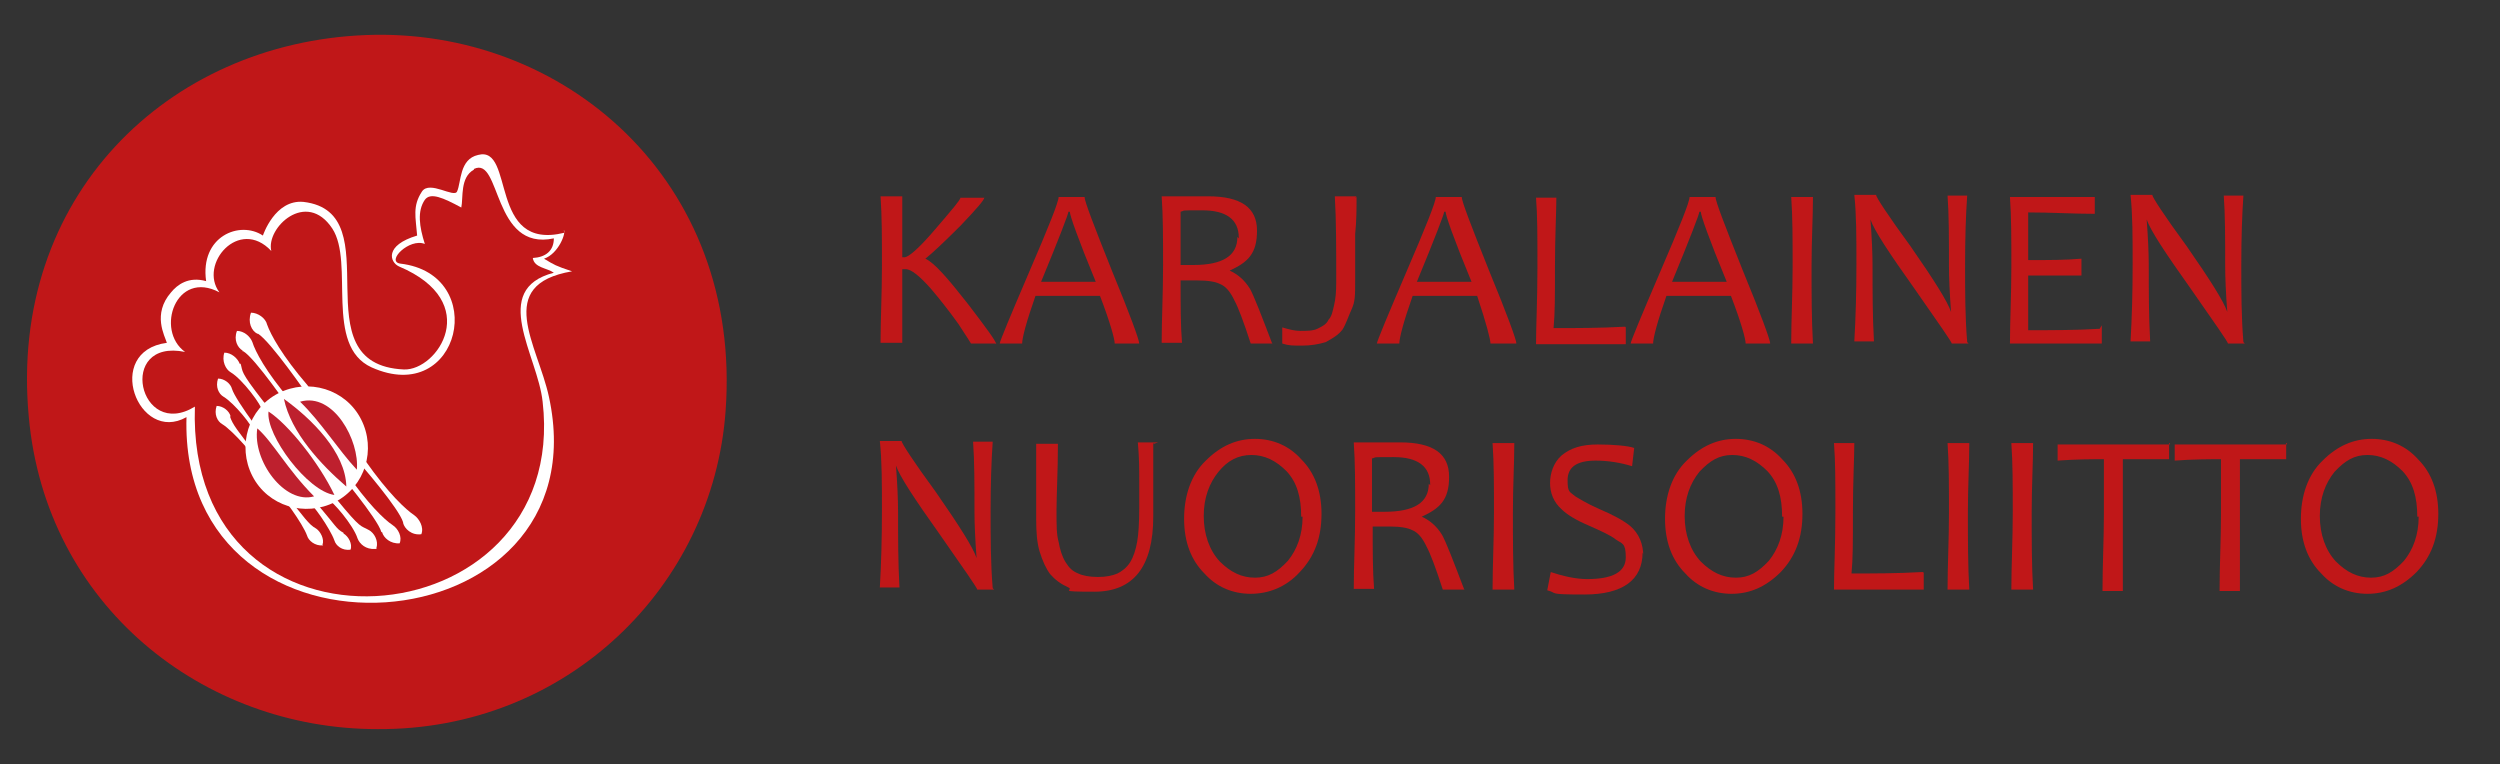 <?xml version="1.0" encoding="UTF-8"?>
<svg id="Layer_1" xmlns="http://www.w3.org/2000/svg" version="1.1" viewBox="0 0 356.6 109">
  <rect x="0" y="0" width="356.6" height="109" fill="#333333" stroke="none"/>
  <!-- Generator: Adobe Illustrator 29.5.1, SVG Export Plug-In . SVG Version: 2.1.0 Build 141)  -->
  <defs>
    <style>
      .st0 {
        fill: #c01718;
      }

      .st1 {
        fill: #fff;
      }

      .st2 {
        fill: #be202e;
      }

      .st3 {
        fill: none;
      }
    </style>
  </defs>
  <path class="st3" d="M90.1,95.7"/>
  <path class="st0" d="M52.2,5c28.2-1.1,53.7,20.7,51.3,53.6-1.8,25.1-22.7,45.6-49.7,45.4-24.8,0-47.3-17.6-49.7-44.6C1.2,28.1,23.9,6.1,52.2,5Z"/>
  <g>
    <path class="st0" d="M142.1,49h-3.6s-.6-1-1.8-2.8c-1.5-2.1-2.8-3.7-3.9-5-1.6-1.8-2.8-2.8-3.6-2.8h-.5v10.5h-3.1c0-3.2.2-7,.2-11s0-7.1-.2-9.9h3.1v8.7h.3c.6,0,2.1-1.3,4.4-4,2.4-2.8,3.6-4.2,3.6-4.5h3.4c0,.3-1.1,1.6-3.4,4-2.3,2.3-4,3.9-5,4.7h0c1.3.6,3.2,2.8,6.1,6.5,2.6,3.4,4,5.3,4,5.7l-.2-.2Z"/>
    <path class="st0" d="M162.4,49h-3.4c0-.6-.6-2.9-2.1-6.8h-9.2c-1.3,3.7-1.9,6-1.9,6.8h-3.2c0-.3,1.5-3.9,4.2-10.2,2.8-6.5,4.2-10,4.2-10.7h3.7c0,.6,1.3,4,3.9,10.5,2.6,6.3,3.9,9.9,3.9,10.4ZM156.3,40.2c-2.6-6.3-3.7-9.5-3.7-10h-.2c0,.3-1.3,3.7-3.9,10h7.9-.2Z"/>
    <path class="st0" d="M181.5,49h-3.1c-1-3.1-1.8-5.2-2.3-6.1-.6-1.3-1.3-2.1-2.1-2.4-.6-.3-1.6-.5-3.2-.5h-2.4c0,3.4,0,6.5.2,8.9h-2.9c0-3.2.2-7,.2-11s0-7.1-.2-9.9h6.6c4.7,0,7,1.6,7,4.9s-1.3,4.5-3.9,5.7h0c1.1.5,2.1,1.3,2.9,2.6.6,1.1,1.6,3.7,3.2,7.9h0ZM176.7,33.9c0-2.6-1.8-3.9-5.2-3.9s-2.3,0-3.1.2v7.6h1.8c4.2,0,6.3-1.3,6.3-4l.2.2Z"/>
    <path class="st0" d="M193.5,28.1c0,1.6,0,3.4-.2,5.3v6.5c0,2.3,0,3.1-.5,4.2s-.8,2.1-1.3,2.9c-.6.8-1.5,1.3-2.4,1.8-1,.3-2.1.5-3.4.5s-1.9,0-2.8-.3v-2.3c1,.3,1.8.5,2.6.5s1.8,0,2.4-.3,1.3-.6,1.6-1.3c.5-.5.6-1.3.8-2.1s.3-1.9.3-3.2c0-4.9,0-8.9-.2-12.3h3.1l-.2.2Z"/>
    <path class="st0" d="M216,49h-3.4c0-.6-.6-2.9-1.9-6.8h-9.2c-1.3,3.7-1.9,6-1.9,6.8h-3.2c0-.3,1.5-3.9,4.2-10.2,2.8-6.5,4.2-10,4.2-10.7h3.7c0,.6,1.3,4,3.9,10.5,2.6,6.3,3.9,9.9,3.9,10.4h-.2ZM209.9,40.2c-2.6-6.3-3.7-9.5-3.7-10h-.2c0,.3-1.3,3.7-3.9,10h7.9-.2Z"/>
    <path class="st0" d="M231.9,46.7v2.4h-12.8c0-2.6.2-6.3.2-11s0-7.3-.2-9.9h2.9c0,2.1-.2,5.5-.2,9.9s0,6.6-.2,8.7c3.2,0,6.6,0,10.2-.2Z"/>
    <path class="st0" d="M252.4,49h-3.4c0-.6-.6-2.9-2.1-6.8h-9.2c-1.3,3.7-1.9,6-1.9,6.8h-3.2c0-.3,1.5-3.9,4.2-10.2,2.8-6.5,4.2-10,4.2-10.7h3.7c0,.6,1.3,4,3.9,10.5,2.6,6.3,3.9,9.9,3.9,10.4ZM246.3,40.2c-2.6-6.3-3.7-9.5-3.7-10h-.2c0,.3-1.3,3.7-3.9,10h7.9-.2Z"/>
    <path class="st0" d="M258.6,49h-3.1c0-3.4.2-7.1.2-11s0-7.1-.2-9.9h3.1c0,2.9-.2,6.1-.2,9.9s0,7.6.2,11Z"/>
    <path class="st0" d="M280.7,49h-2.3c0-.2-1.8-2.8-5.3-7.8-3.7-5.2-5.8-8.4-6.3-9.9h0c.2,2.6.3,4.9.3,6.6,0,3.6,0,7.3.2,10.8h-2.8c.2-3.4.3-7.1.3-11s0-7.1-.3-9.9h3.1c0,.3,1.6,2.8,4.9,7.3,3.4,4.9,5.3,7.9,5.8,9.4h0c-.2-2.6-.3-4.9-.3-6.6,0-3.9,0-7.3-.2-10h2.8c-.2,2.9-.3,6.1-.3,9.9s0,7.4.3,11l.2.2Z"/>
    <path class="st0" d="M299.8,46.6v2.4h-13.1c0-3.2.2-7,.2-11s0-7.1-.2-9.9h12.1v2.4c-3.1,0-6.1-.2-9.5-.2v6.8c2.9,0,5.3,0,7.6-.2v2.4h-7.6v7.8c3.6,0,7,0,10.2-.2l.3-.5Z"/>
    <path class="st0" d="M320.1,49h-2.3c0-.2-1.8-2.8-5.3-7.8-3.7-5.2-5.8-8.4-6.3-9.9h0c.2,2.6.3,4.9.3,6.6,0,3.6,0,7.3.2,10.8h-2.8c.2-3.4.3-7.1.3-11s0-7.1-.3-9.9h3.1c0,.3,1.6,2.8,4.9,7.3,3.4,4.9,5.3,7.9,5.8,9.4h0c-.2-2.6-.3-4.9-.3-6.6,0-3.9,0-7.3-.2-10h2.8c-.2,2.9-.3,6.1-.3,9.9s0,7.4.3,11l.2.2Z"/>
  </g>
  <g>
    <path class="st0" d="M141.7,84.1h-2.3c0-.2-1.8-2.8-5.3-7.8-3.7-5.2-5.8-8.4-6.3-9.9h0c.2,2.6.3,4.9.3,6.6,0,3.6,0,7.3.2,10.8h-2.8c.2-3.4.3-7.1.3-11s0-7.1-.3-9.9h3.1c0,.3,1.6,2.8,4.9,7.3,3.4,4.9,5.3,7.9,5.8,9.4h0c-.2-2.6-.3-4.9-.3-6.6,0-3.9,0-7.3-.2-10h2.8c-.2,2.9-.3,6.1-.3,9.9s0,7.4.3,11l.2.2Z"/>
    <path class="st0" d="M164.5,63.2v10.5c0,7.1-2.8,10.7-8.4,10.7s-2.8-.2-3.7-.6c-1.1-.5-1.9-1.1-2.6-1.9-.6-.8-1.1-1.9-1.5-3.2s-.5-2.9-.5-4.7v-10.7h3.1c0,4-.2,7.3-.2,9.5s0,3.4.3,4.5c.2,1.1.5,2.1,1,2.9s1,1.3,1.8,1.6c.6.3,1.6.5,2.8.5s2.1-.2,2.8-.5c.6-.3,1.3-.8,1.8-1.6s.8-1.8,1-2.9c.2-1.1.3-2.8.3-4.7v-4c0-1.6,0-3.4-.2-5.5h2.9l-.6.2Z"/>
    <path class="st0" d="M188.5,73.3c0,3.4-1,6.1-3.1,8.3-1.9,2.1-4.4,3.1-7,3.1s-4.9-1-6.6-2.9c-1.9-1.9-2.9-4.5-2.9-7.8s1-6.3,3.1-8.3c2.1-2.1,4.4-3.1,7-3.1s4.9,1,6.6,2.9c1.9,1.9,2.9,4.5,2.9,7.8ZM185.6,73.7c0-2.8-.6-4.9-2.1-6.5-1.5-1.5-3.1-2.3-5-2.3s-3.4.8-4.7,2.4c-1.3,1.6-2.1,3.7-2.1,6.3s.8,4.9,2.3,6.5c1.5,1.5,3.1,2.3,5,2.3s3.2-.8,4.7-2.4c1.3-1.6,2.1-3.7,2.1-6.3h-.2Z"/>
    <path class="st0" d="M208.9,84.1h-3.1c-1-3.1-1.8-5.2-2.3-6.1-.6-1.3-1.3-2.1-2.1-2.4-.6-.3-1.6-.5-3.2-.5h-2.4c0,3.4,0,6.5.2,8.9h-2.9c0-3.2.2-7,.2-11s0-7.1-.2-9.9h6.6c4.7,0,7,1.6,7,4.9s-1.3,4.5-3.9,5.7h0c1.1.5,2.1,1.3,2.9,2.6.6,1.1,1.6,3.7,3.2,7.9h0ZM204,69.1c0-2.6-1.8-3.9-5.2-3.9s-2.3,0-3.1.2v7.6h1.8c4.2,0,6.3-1.3,6.3-4l.2.2Z"/>
    <path class="st0" d="M216,84.1h-3.1c0-3.4.2-7.1.2-11s0-7.1-.2-9.9h3.1c0,2.9-.2,6.1-.2,9.9s0,7.6.2,11Z"/>
    <path class="st0" d="M234.3,78.8c0,3.9-2.8,6-8.3,6s-3.7-.2-5.3-.6l.5-2.6c1.8.6,3.6,1,5.2,1,3.6,0,5.5-1,5.5-3.1s-.5-1.9-1.5-2.6c-.6-.5-1.9-1.1-3.7-1.9-1.9-.8-3.2-1.6-4-2.4-1.1-1-1.6-2.3-1.6-3.7s.5-2.9,1.6-3.9c1.3-1.1,2.9-1.6,5.2-1.6s4.4.2,5.2.5l-.3,2.6c-1.6-.5-3.4-.8-5.2-.8-2.8,0-4,1-4,2.8s.3,1.6,1.1,2.3c.5.3,1.6,1,3.4,1.8,1.9.8,3.4,1.6,4.4,2.4,1.3,1.1,1.9,2.6,1.9,4.4v-.3Z"/>
    <path class="st0" d="M257.1,73.3c0,3.4-1,6.1-3.1,8.3-2.1,2.1-4.4,3.1-7,3.1s-4.9-1-6.6-2.9c-1.9-1.9-2.9-4.5-2.9-7.8s1-6.3,3.1-8.3c2.1-2.1,4.4-3.1,7-3.1s4.9,1,6.6,2.9c1.9,1.9,2.9,4.5,2.9,7.8ZM254.2,73.7c0-2.8-.6-4.9-2.1-6.5-1.5-1.5-3.1-2.3-5-2.3s-3.2.8-4.7,2.4c-1.3,1.6-2.1,3.7-2.1,6.3s.8,4.9,2.3,6.5c1.5,1.5,3.1,2.3,5,2.3s3.2-.8,4.7-2.4c1.3-1.6,2.1-3.7,2.1-6.3h-.2Z"/>
    <path class="st0" d="M274.4,81.7v2.4h-12.8c0-2.6.2-6.3.2-11s0-7.3-.2-9.9h2.9c0,2.1-.2,5.5-.2,9.9s0,6.6-.2,8.7c3.2,0,6.6,0,10-.2h.2Z"/>
    <path class="st0" d="M280.9,84.1h-3.1c0-3.4.2-7.1.2-11s0-7.1-.2-9.9h3.1c0,2.9-.2,6.1-.2,9.9s0,7.6.2,11Z"/>
    <path class="st0" d="M290,84.1h-3.1c0-3.4.2-7.1.2-11s0-7.1-.2-9.9h3.1c0,2.9-.2,6.1-.2,9.9s0,7.6.2,11Z"/>
    <path class="st0" d="M309.4,63.2v2.3h-6.6v18.8h-2.9c0-3.7.2-7.3.2-11v-7.8c-1.6,0-3.9,0-6.6.2v-2.3h16v-.2Z"/>
    <path class="st0" d="M326.1,63.2v2.3h-6.6v18.8h-2.9c0-3.7.2-7.3.2-11v-7.8c-1.6,0-3.9,0-6.6.2v-2.3h16v-.2Z"/>
    <path class="st0" d="M347.8,73.3c0,3.4-1,6.1-3.1,8.3-2.1,2.1-4.4,3.1-7,3.1s-4.9-1-6.6-2.9c-1.9-1.9-2.9-4.5-2.9-7.8s1-6.3,3.1-8.3c2.1-2.1,4.4-3.1,7-3.1s4.9,1,6.6,2.9c1.9,1.9,2.9,4.5,2.9,7.8ZM344.8,73.7c0-2.8-.6-4.9-2.1-6.5-1.5-1.5-3.1-2.3-5-2.3s-3.2.8-4.7,2.4c-1.3,1.6-2.1,3.7-2.1,6.3s.8,4.9,2.3,6.5c1.5,1.5,3.1,2.3,5,2.3s3.2-.8,4.7-2.4c1.3-1.6,2.1-3.7,2.1-6.3h-.2Z"/>
  </g>
  <g>
    <path class="st1" d="M80.4,32.9c.4.2-.7,3.3-2.8,4,1.5.9,1.6,1,4,1.8-11.2,1.9-4.9,10.5-3.3,17.9,7.9,36.3-52.8,40.9-51.7,2.9-6.9,3.9-11.9-9.4-2.8-10.6-.3-1-2.1-4.1.6-7.2.9-1.1,2.5-2.3,5-1.6-.9-6.4,4.8-8.7,8.1-6.5,0,0,1.7-5.2,5.8-4.8,12.7,1.5-.8,23.2,14.3,23.9,4.8.2,11.4-9.6-.7-14.7-1.3-.6-2.1-3,2.6-4.4-.2-2.6-.7-4.2.7-6.3,1.1-1.6,4.6,1,5,0,.6-1.3.3-4.6,3-5.2,5.3-1.4,1.4,13.8,12.3,11.1v-.3Z"/>
    <path class="st0" d="M67.6,24.1c3.9-1.9,2.6,11.8,11.4,9.9,0,1.8-1.2,2.7-3,2.8.2,1.4,2,1.4,3,2.1-9.2,2.4-2.3,11.8-1.6,18.4,4,34.5-50.9,39.2-49.6.7-8,4.9-11.2-9.8-1.4-7.8-4.3-3.1-1.3-11.8,4.9-8.5-3-4,2.8-10.8,7.4-5.9-.8-3.3,5-8.8,8.7-3.2,3.2,4.9-1.2,16.7,5.6,19.8,12.7,5.7,16.9-13.3,4.1-14.8-2.1-.3,1.3-3.7,3.5-2.8-.8-2.5-1.1-4.7,0-6.3.8-1.1,2.6-.3,5.2,1.1.3-1.4-.2-4.3,1.8-5.4h0Z"/>
    <path class="st1" d="M32.8,59.4c.4,1.2,1,1.9,4,5.8.4.4.3.7,0,1,0-.7-3.6-4.8-5.1-5.7-.7-.4-1.2-1.4-.8-2.6.9,0,1.8.7,2,1.5Z"/>
    <path class="st1" d="M36.1,61.5c0-.7-2.7-4-4.2-4.9-.7-.4-1.2-1.4-.8-2.6.9,0,1.8.7,2,1.5q.4,1.2,3.3,5.2c.4.4,0,.5-.3.8Z"/>
    <path class="st1" d="M34.3,51.8c.4,1.3-.2,1,3.3,5.5.5.4.3.9-.2,1.3,0-.7-2.8-4.5-4.5-5.5-.7-.4-1.3-1.6-.9-2.8,1,0,1.9.8,2.2,1.6h.1Z"/>
    <path class="st1" d="M36.7,47.6c-.8-.4-1.4-1.6-.9-3,1,0,2.1.8,2.3,1.7.5,1.4,2.1,4.4,5.8,8.7.4.5,0,1.4,0,1.4,0,0-5.3-7.7-7.1-8.8h0Z"/>
    <path class="st1" d="M46,77.7c.3-.8-.3-1.9-.9-2.3-1.1-.6-1.6-1.5-4.7-5.3-.2-.5-.6-.5-1,0,.6.2,3.8,4.6,4.4,6.3.2.7,1.1,1.5,2.3,1.4h0Z"/>
    <path class="st1" d="M49,76c-1.1-.6-.9-.8-4.1-4.5-.2-.5-.6-.5-1,0,.6.2,3.2,3.9,3.8,5.6.2.7,1.1,1.5,2.3,1.3.3-.8-.3-1.9-1-2.3Z"/>
    <path class="st1" d="M53.7,78.1c.3-.9-.3-2.1-1.1-2.5-1.2-.7-1,0-4.6-4.4-.3-.5-.8-.5-1.3,0,.7.2,3.7,3.7,4.3,5.6.3.8,1.2,1.6,2.5,1.5h.2Z"/>
    <path class="st1" d="M57.5,74.6c.2.8,1.2,1.8,2.6,1.6.4-1-.3-2.2-1-2.7-1.2-.8-3.7-3.1-7-7.8-.3-.5-.6.6-.6.6,0,0,5.4,6.2,6,8.2h0Z"/>
    <path class="st1" d="M34.6,50c-.7-.4-1.3-1.5-.8-2.8,1,0,1.9.8,2.2,1.6.4,1.3,1.9,4.2,5.4,8.3.4.4,0,1.3,0,1.3,0,0-5-7.3-6.7-8.3h-.1Z"/>
    <path class="st1" d="M54.5,75.9c.2.8,1.2,1.7,2.5,1.6.4-.9-.2-2.1-1-2.6-1.2-.8-3.6-3.1-6.7-7.6-.3-.5-1.3-.3-1.3-.3,0,0,5.9,7,6.4,8.9h0Z"/>
    <g>
      <path class="st1" d="M51.5,59.8c2.2,4.3.6,9.6-3.7,11.8s-9.6.6-11.8-3.7c-2.2-4.3-.6-9.6,3.7-11.8s9.6-.6,11.8,3.7Z"/>
      <path class="st2" d="M42.8,57.3c4.8-1.4,8.5,5.6,8.1,9.7-2.7-2.9-5.1-6.8-8.1-9.7Z"/>
      <path class="st2" d="M40.5,56.9c3.9,2.8,8.8,7.6,8.9,12.5-3.6-3.1-7.9-7.7-8.9-12.5Z"/>
      <path class="st2" d="M44.8,70.8c-4.2,1.2-8.8-5.1-8.1-9.7,2.2,1.9,4.3,5.9,8.1,9.7Z"/>
      <path class="st2" d="M38.3,58.7c2.8,1.8,7.2,7.3,9.4,11.9-3.8-.5-9.8-8.5-9.4-11.9Z"/>
    </g>
  </g>
</svg>